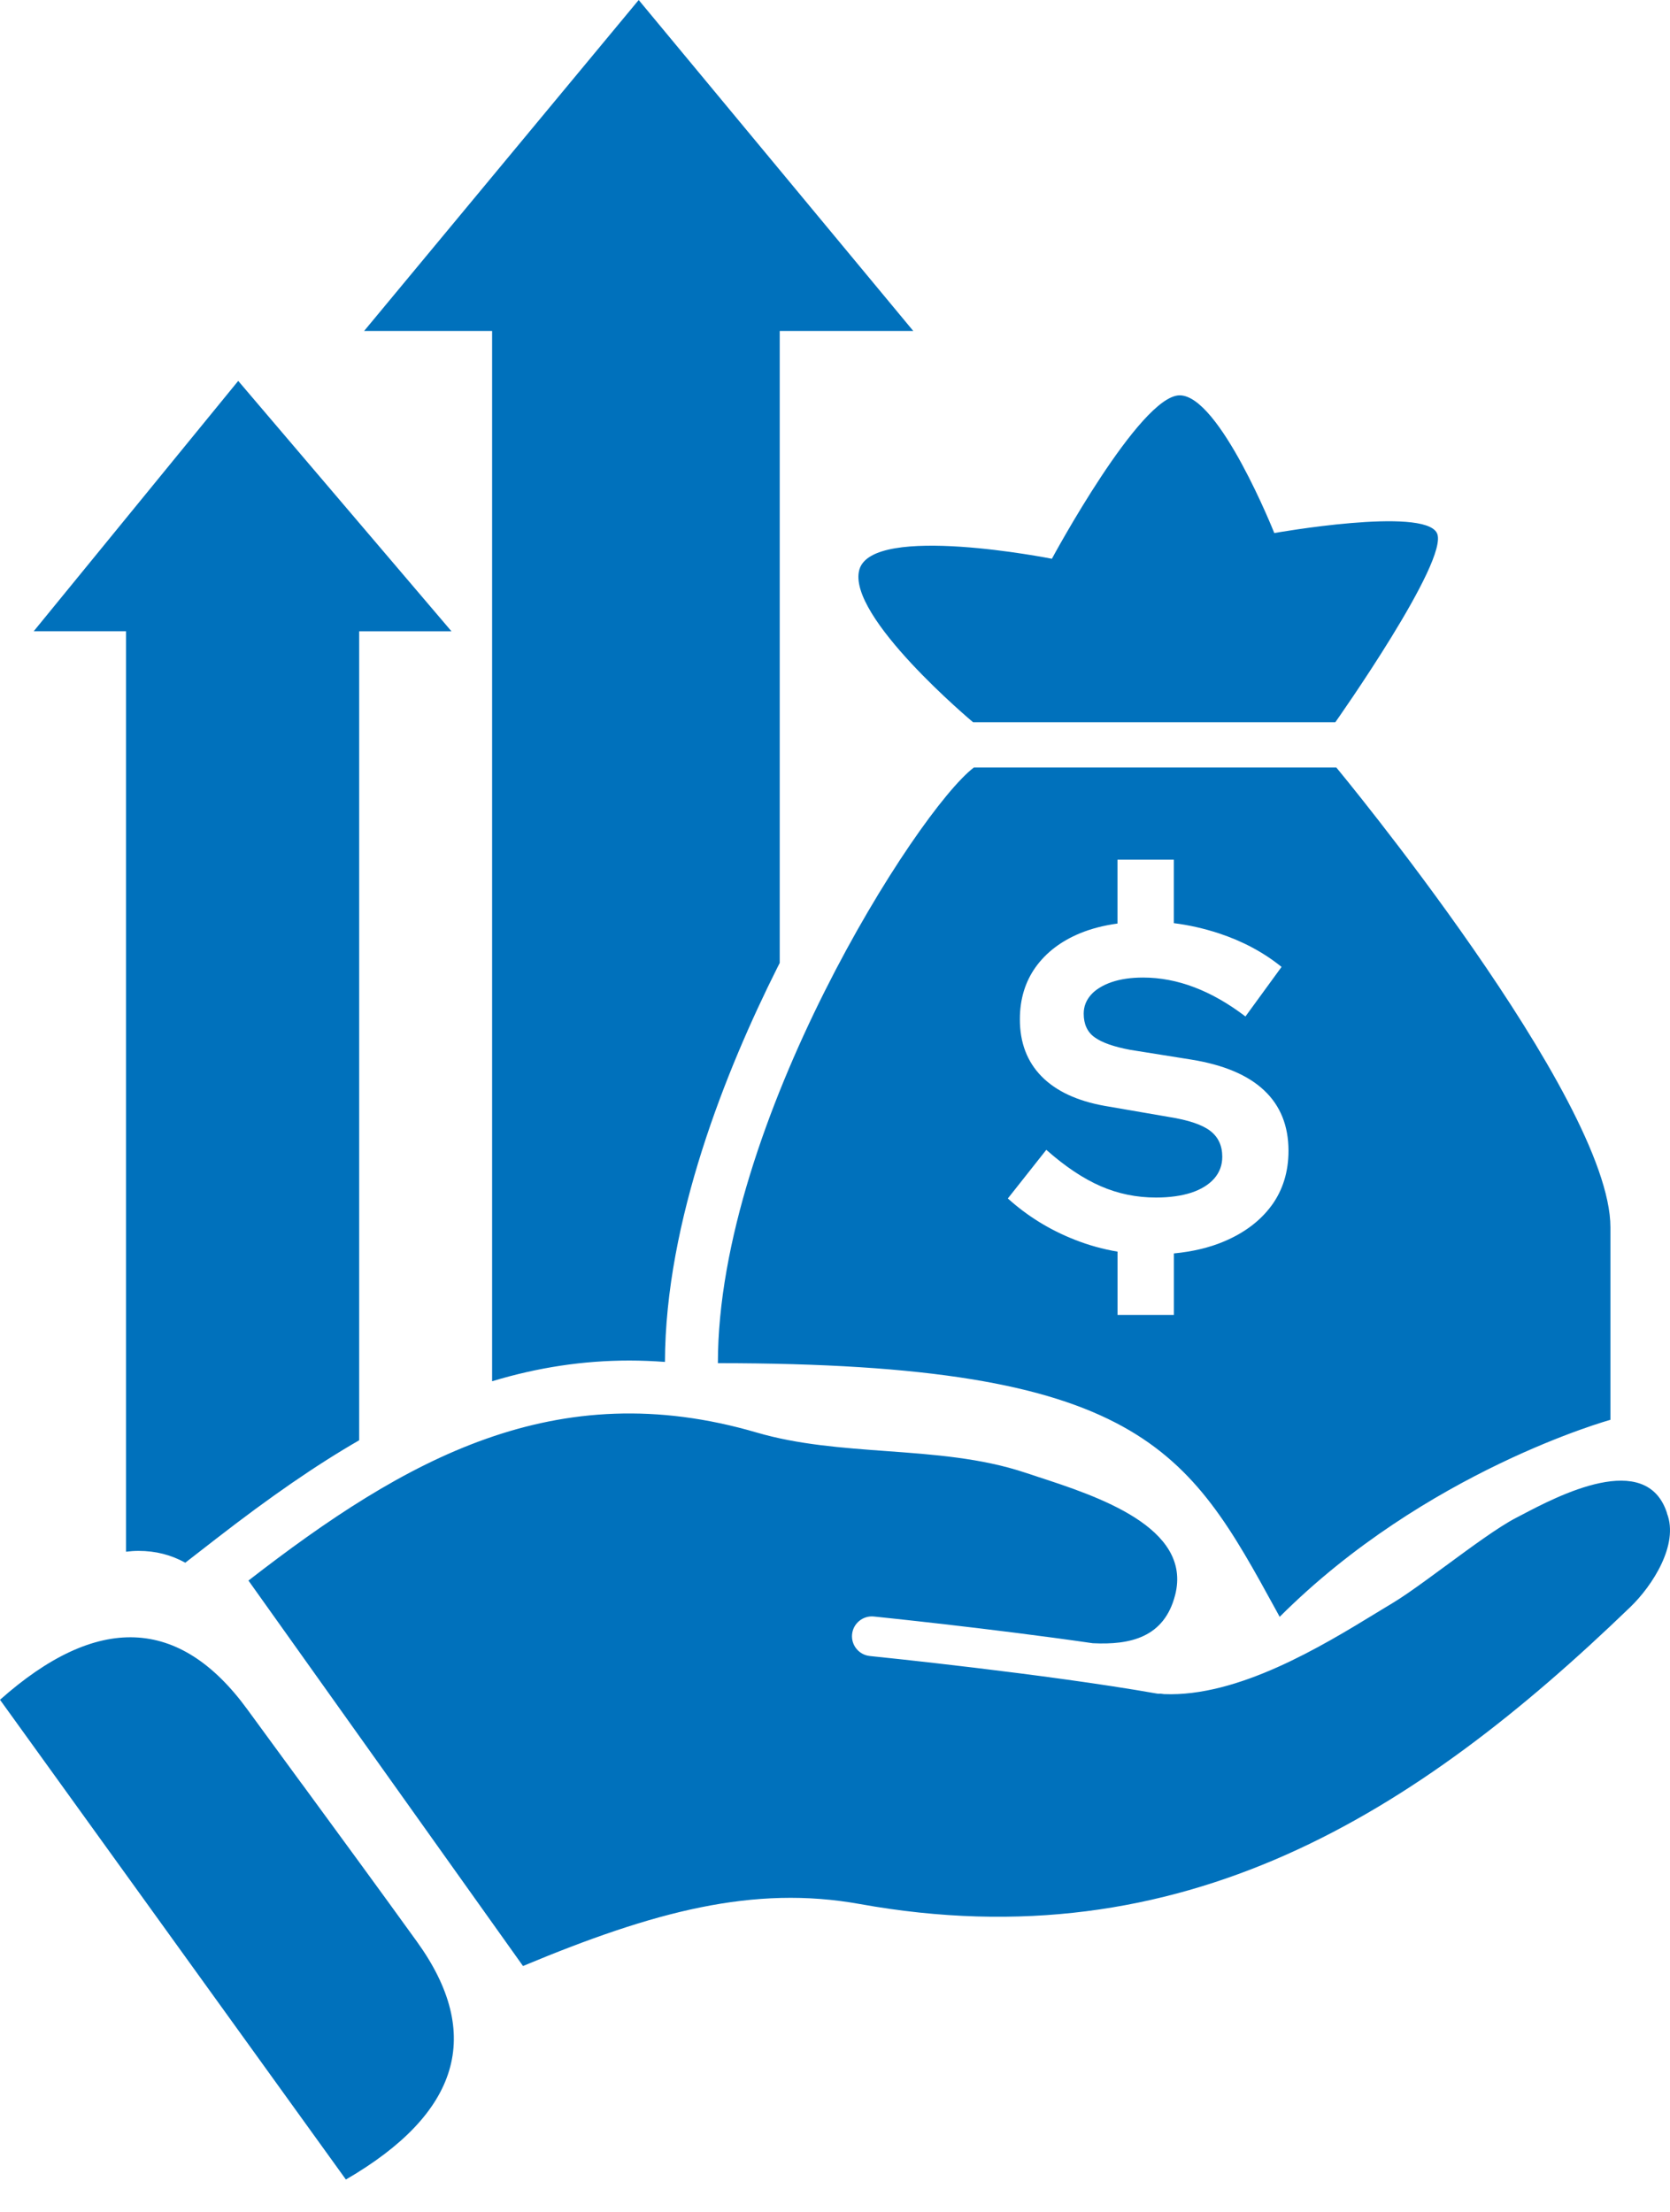 <svg width="40" height="53" viewBox="0 0 40 53" fill="none" xmlns="http://www.w3.org/2000/svg">
<path fill-rule="evenodd" clip-rule="evenodd" d="M15.074 32.594C13.971 32.594 12.884 32.758 11.787 33.09V7.929H8.721L15.298 0L21.875 7.929H18.676V23.069C18.657 23.107 18.637 23.145 18.618 23.183C17.394 25.625 15.936 29.244 15.927 32.627C15.641 32.606 15.356 32.594 15.074 32.594ZM3.018 37.174C3.117 37.161 3.216 37.154 3.317 37.154C3.734 37.154 4.097 37.25 4.438 37.437L5.175 36.865C6.474 35.857 7.573 35.098 8.603 34.504V15.124H10.814L5.706 9.125L0.807 15.123H3.018V37.174ZM31.984 17.302H23.307C23.307 17.302 20.266 14.758 20.584 13.645C20.902 12.532 25.195 13.386 25.195 13.386C25.195 13.386 27.302 9.471 28.256 9.471C29.211 9.471 30.522 12.77 30.522 12.77C30.522 12.77 34.1 12.134 34.417 12.77C34.735 13.407 31.984 17.302 31.984 17.302ZM5.921 40.947C4.3 38.727 2.327 38.652 0 40.721L0.001 40.722C2.844 44.665 5.576 48.455 8.285 52.214C11.016 50.629 11.584 48.73 9.987 46.516C9.081 45.259 8.165 44.01 7.25 42.761L7.204 42.7L7.16 42.64L6.523 41.77C6.322 41.496 6.121 41.221 5.921 40.947ZM32.007 18.387H23.326C21.969 19.418 17.195 26.905 17.195 32.657C27.324 32.657 28.454 34.721 30.572 38.589L30.651 38.734C34.15 35.234 38.573 34.014 38.573 34.014V29.401C38.573 26.309 32.008 18.387 32.008 18.387H32.007ZM30.458 28.878C30.188 29.247 29.806 29.535 29.315 29.742C28.963 29.891 28.562 29.985 28.117 30.028V31.501H26.767V29.985C26.421 29.927 26.077 29.832 25.738 29.698C25.139 29.462 24.606 29.132 24.14 28.711L25.061 27.546C25.512 27.945 25.947 28.236 26.364 28.417C26.782 28.599 27.223 28.689 27.689 28.689C28.014 28.689 28.295 28.649 28.533 28.573C28.769 28.494 28.952 28.382 29.082 28.235C29.211 28.087 29.276 27.913 29.276 27.713C29.276 27.447 29.18 27.24 28.988 27.092C28.796 26.944 28.466 26.833 28.001 26.759L26.459 26.493C25.801 26.375 25.297 26.141 24.95 25.789C24.603 25.437 24.428 24.981 24.428 24.419C24.428 23.938 24.554 23.522 24.805 23.17C25.057 22.819 25.41 22.549 25.864 22.36C26.135 22.248 26.436 22.17 26.766 22.125V20.595H28.116V22.116C28.473 22.16 28.832 22.241 29.193 22.359C29.766 22.548 30.267 22.817 30.696 23.164L29.831 24.351C29.016 23.73 28.2 23.419 27.379 23.419C27.09 23.419 26.839 23.455 26.624 23.529C26.517 23.566 26.423 23.609 26.342 23.66C26.321 23.672 26.301 23.685 26.282 23.699C26.224 23.74 26.173 23.785 26.13 23.834C26.015 23.964 25.957 24.113 25.957 24.284C25.957 24.536 26.044 24.725 26.218 24.85C26.392 24.976 26.674 25.076 27.067 25.15L28.532 25.384C29.308 25.509 29.891 25.755 30.279 26.122C30.668 26.488 30.862 26.971 30.862 27.569C30.862 28.072 30.727 28.509 30.458 28.879V28.878ZM36.437 36.298C37.302 35.842 39.439 34.716 39.93 36.254H39.927C40.219 37.002 39.576 37.992 39.05 38.499C33.919 43.45 28.332 47.008 20.594 45.614C18.052 45.156 15.668 45.787 12.527 47.099L5.951 37.865C9.713 34.945 13.314 32.91 18.126 34.319C19.118 34.609 20.175 34.686 21.23 34.763C22.369 34.846 23.506 34.929 24.556 35.28C24.638 35.307 24.724 35.335 24.815 35.365L24.85 35.377C26.273 35.841 28.564 36.589 28.147 38.212C27.885 39.232 27.067 39.41 26.174 39.366C23.688 39.006 20.963 38.73 20.93 38.726C20.669 38.7 20.435 38.891 20.409 39.152C20.383 39.413 20.574 39.646 20.834 39.672L20.84 39.673C21.018 39.691 25.039 40.102 27.692 40.569C27.7 40.57 27.709 40.572 27.717 40.573C27.723 40.574 27.729 40.574 27.735 40.575C27.748 40.576 27.761 40.576 27.774 40.576C27.778 40.576 27.781 40.576 27.785 40.575L27.79 40.575L27.794 40.574C27.824 40.578 27.853 40.581 27.882 40.585C29.66 40.657 31.661 39.437 32.958 38.645L33.132 38.539C33.208 38.493 33.281 38.448 33.352 38.406C33.572 38.274 33.856 38.075 34.166 37.85C34.317 37.74 34.475 37.624 34.634 37.507L34.636 37.506C35.248 37.055 35.886 36.585 36.308 36.365L36.437 36.298Z" fill="#0071BC"/>
</svg>
